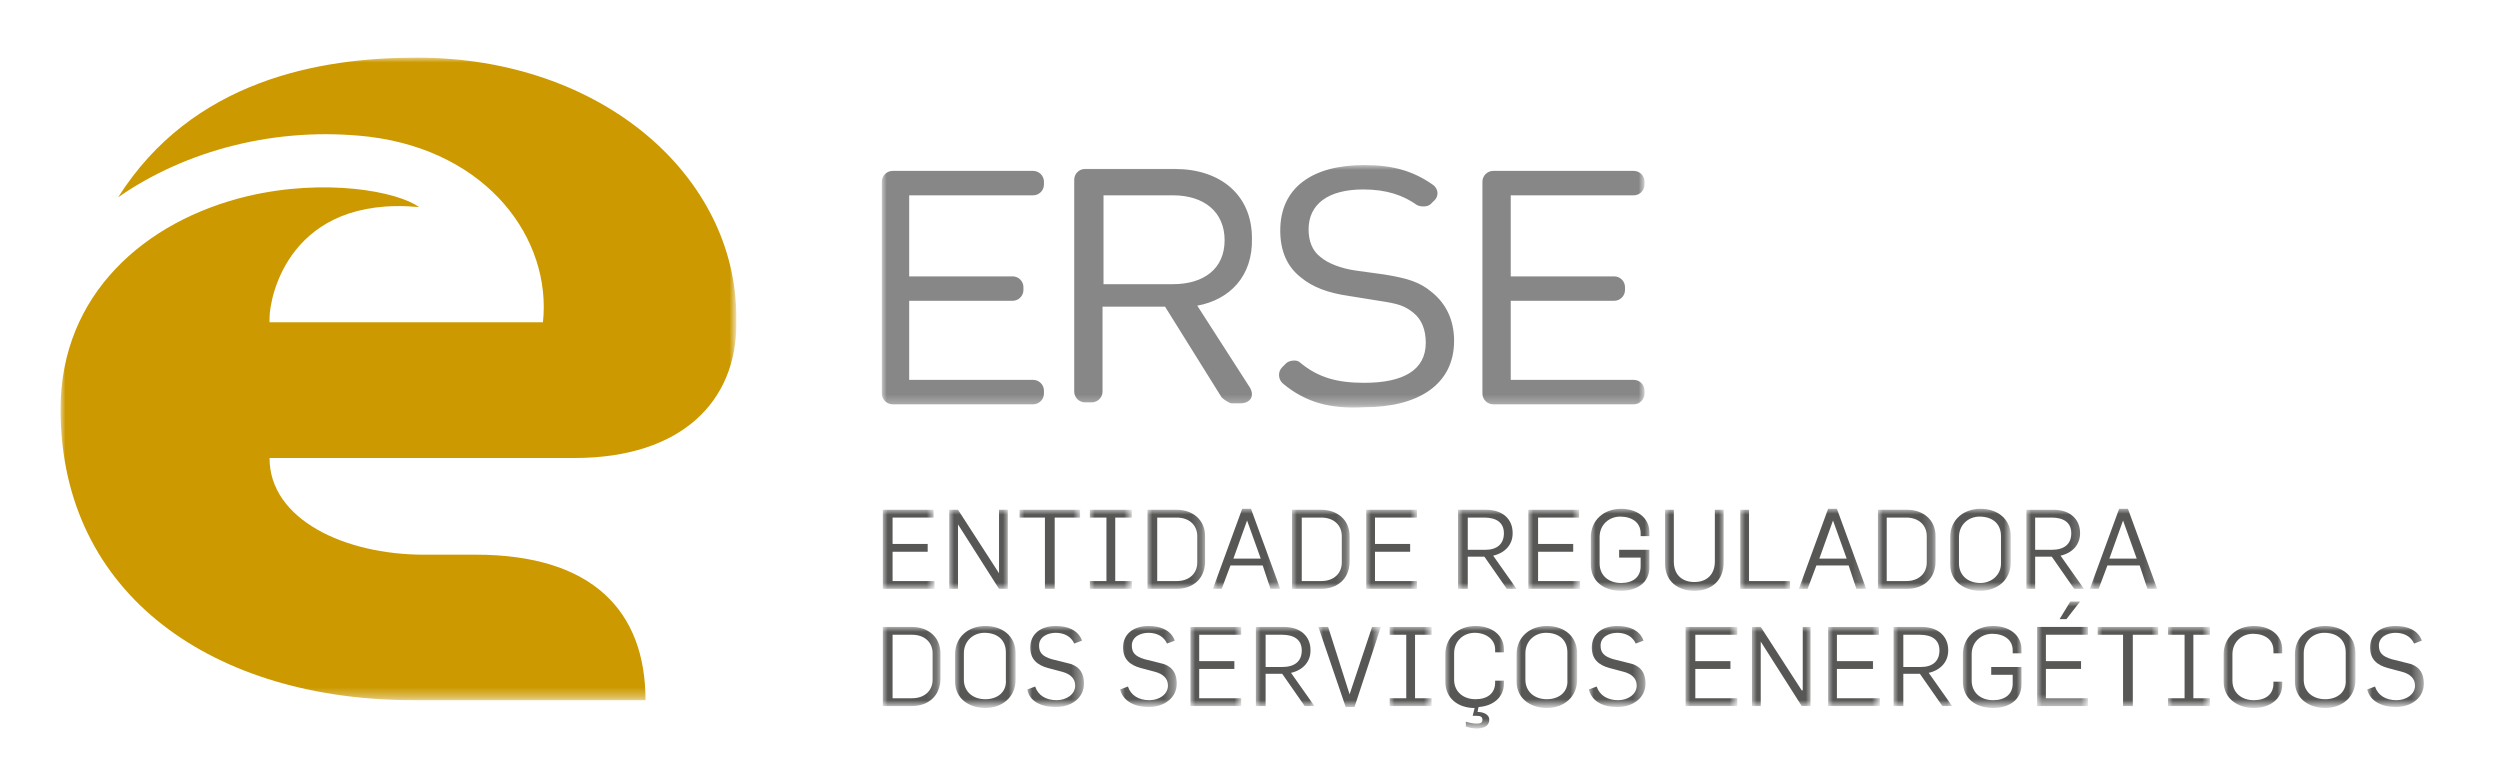 <?xml version="1.0" encoding="utf-8"?>
<!-- Generator: Adobe Illustrator 16.0.0, SVG Export Plug-In . SVG Version: 6.00 Build 0)  -->
<!DOCTYPE svg PUBLIC "-//W3C//DTD SVG 1.1//EN" "http://www.w3.org/Graphics/SVG/1.1/DTD/svg11.dtd">
<svg version="1.1" id="Layer_1" xmlns="http://www.w3.org/2000/svg" xmlns:xlink="http://www.w3.org/1999/xlink" x="0px" y="0px"
	 width="256px" height="79px" viewBox="14.5 101.5 256 79" enable-background="new 14.5 101.5 256 79" xml:space="preserve">
<g>
	<defs>
		<rect id="SVGID_1_" width="283.5" height="283.5"/>
	</defs>
	<clipPath id="SVGID_2_">
		<use xlink:href="#SVGID_1_"  overflow="visible"/>
	</clipPath>
	<g clip-path="url(#SVGID_2_)">
		<defs>
			<filter id="Adobe_OpacityMaskFilter" filterUnits="userSpaceOnUse" x="104.8" y="118.4" width="78.101" height="24.833">
				<feColorMatrix  type="matrix" values="1 0 0 0 0  0 1 0 0 0  0 0 1 0 0  0 0 0 1 0"/>
			</filter>
		</defs>
		<mask maskUnits="userSpaceOnUse" x="104.8" y="118.4" width="78.101" height="24.833" id="ngv79dqa8b">
			<path fill="#FFFFFF" filter="url(#Adobe_OpacityMaskFilter)" d="M283.5,0H0v283.5h283.5V0z"/>
		</mask>
		<g mask="url(#ngv79dqa8b)">
			<path fill="#878787" d="M166.3,120.1c0-0.6,0.5-1.1,1.101-1.1H181.8c0.601,0,1.101,0.5,1.101,1.1v0.3c0,0.6-0.5,1.1-1.101,1.1
				h-12.6v8.3h10.6c0.601,0,1.101,0.5,1.101,1.1v0.3c0,0.6-0.5,1.1-1.101,1.1h-10.6v8.1h12.6c0.601,0,1.101,0.5,1.101,1.1v0.3
				c0,0.6-0.5,1.101-1.101,1.101H167.4c-0.601,0-1.101-0.5-1.101-1.101V120.1L166.3,120.1z M145.9,140.8
				c-0.5-0.4-0.601-1.2-0.101-1.7l0.4-0.4c0.3-0.3,1.1-0.4,1.399-0.1c1.9,1.6,3.9,2.1,6.601,2.1c4,0,6.3-1.3,6.3-4.1
				c0-1.3-0.4-2.4-1.3-3.1c-0.9-0.7-1.5-0.9-3.5-1.2l-3.101-0.5c-2.1-0.3-3.699-0.9-4.899-1.9c-1.4-1.1-2.101-2.7-2.101-4.8
				c0-4.4,3.301-6.7,8.601-6.7c2.899,0,5,0.6,7,2c0.6,0.4,0.7,1.2,0.1,1.7l-0.3,0.3c-0.3,0.3-1,0.3-1.4,0.1
				c-1.399-1-3.1-1.6-5.5-1.6c-3.6,0-5.6,1.5-5.6,4.1c0,1.2,0.4,2.2,1.2,2.8c0.8,0.7,2.2,1.2,3.6,1.4l2.9,0.4
				c2.5,0.4,3.7,0.8,4.899,1.8c1.5,1.2,2.301,2.9,2.301,5c0,4.5-3.7,6.8-9.2,6.8C150.7,143.4,148.2,142.7,145.9,140.8L145.9,140.8z
				 M127.5,121.5v9.1h7.1c3.2,0,5.3-1.6,5.3-4.5s-2.1-4.6-5.3-4.6H127.5z M137.1,132.8l5.4,8.4c0.5,0.9,0,1.6-1,1.6h-0.9
				c-0.2,0-0.8-0.4-1-0.6l-5.8-9.3h-6.4v8.7c0,0.6-0.5,1.1-1.1,1.1h-0.7c-0.6,0-1.1-0.5-1.1-1.1v-21.7c0-0.6,0.5-1.1,1.1-1.1h9.2
				c4.6,0,7.9,2.6,7.9,7.1C142.8,129.8,140.4,132.2,137.1,132.8L137.1,132.8z M104.8,120.1c0-0.6,0.5-1.1,1.1-1.1h14.4
				c0.6,0,1.1,0.5,1.1,1.1v0.3c0,0.6-0.5,1.1-1.1,1.1h-12.7v8.3h10.6c0.6,0,1.1,0.5,1.1,1.1v0.3c0,0.6-0.5,1.1-1.1,1.1h-10.6v8.1
				h12.7c0.6,0,1.1,0.5,1.1,1.1v0.3c0,0.6-0.5,1.101-1.1,1.101h-14.4c-0.6,0-1.1-0.5-1.1-1.101V120.1L104.8,120.1z"/>
		</g>
		<defs>
			<filter id="Adobe_OpacityMaskFilter_1_" filterUnits="userSpaceOnUse" x="104.9" y="165.7" width="5.9" height="8.1">
				<feColorMatrix  type="matrix" values="1 0 0 0 0  0 1 0 0 0  0 0 1 0 0  0 0 0 1 0"/>
			</filter>
		</defs>
		<mask maskUnits="userSpaceOnUse" x="104.9" y="165.7" width="5.9" height="8.1" id="n8pbuxitfc">
			<path fill="#FFFFFF" filter="url(#Adobe_OpacityMaskFilter_1_)" d="M283.5,0H0v283.5h283.5V0z"/>
		</mask>
		<g mask="url(#n8pbuxitfc)">
			<path fill="#575756" d="M104.9,173.8h3c1.6,0,2.9-1,2.9-2.8v-2.6c0-1.7-1.3-2.7-2.9-2.7h-3V173.8z M105.9,173v-6.5h2
				c1.3,0,2.1,0.8,2.1,1.9v2.699c0,1.101-0.8,1.9-2.1,1.9H105.9z"/>
		</g>
		<defs>
			<filter id="Adobe_OpacityMaskFilter_2_" filterUnits="userSpaceOnUse" x="112.3" y="165.6" width="6.2" height="8.4">
				<feColorMatrix  type="matrix" values="1 0 0 0 0  0 1 0 0 0  0 0 1 0 0  0 0 0 1 0"/>
			</filter>
		</defs>
		<mask maskUnits="userSpaceOnUse" x="112.3" y="165.6" width="6.2" height="8.4" id="_x33_xltlx0mpd">
			<path fill="#FFFFFF" filter="url(#Adobe_OpacityMaskFilter_2_)" d="M283.5,0H0v283.5h283.5V0z"/>
		</mask>
		<g mask="url(#_x33_xltlx0mpd)">
			<path fill="#575756" d="M115.4,174c1.7,0,3.1-1.1,3.1-2.9V168.4c0-1.801-1.4-2.801-3.1-2.801c-1.7,0-3.1,1.101-3.1,2.9v2.8
				C112.3,173,113.7,174,115.4,174z M115.4,173.1c-1.3,0-2.2-0.8-2.2-2V168.4c0-1.301,1-2.101,2.1-2.101c1.3,0,2.2,0.7,2.2,2v2.8
				C117.6,172.4,116.6,173.1,115.4,173.1z"/>
		</g>
		<defs>
			<filter id="Adobe_OpacityMaskFilter_3_" filterUnits="userSpaceOnUse" x="119.7" y="165.6" width="5.8" height="8.301">
				<feColorMatrix  type="matrix" values="1 0 0 0 0  0 1 0 0 0  0 0 1 0 0  0 0 0 1 0"/>
			</filter>
		</defs>
		<mask maskUnits="userSpaceOnUse" x="119.7" y="165.6" width="5.8" height="8.301" id="g289rvyive">
			<path fill="#FFFFFF" filter="url(#Adobe_OpacityMaskFilter_3_)" d="M283.5,0H0v283.5h283.5V0z"/>
		</mask>
		<g mask="url(#g289rvyive)">
			<path fill="#575756" d="M122.6,173.9c1.7,0,2.9-1,2.9-2.4c0-1.3-0.7-1.9-1.7-2.1l-1.6-0.4c-1-0.3-1.3-0.7-1.3-1.4
				c0-0.899,0.9-1.3,1.7-1.3c0.9,0,1.6,0.4,1.9,1.101l0.8-0.301c-0.4-1.1-1.5-1.5-2.7-1.5c-1.5,0-2.6,0.801-2.6,2.2
				c0,1.2,0.7,1.8,1.8,2.101l1.5,0.399c0.7,0.2,1.3,0.601,1.3,1.4c0,0.899-0.9,1.5-1.9,1.5c-1.1,0-1.9-0.5-2.2-1.4l-0.8,0.3
				C119.9,173.3,121.1,173.9,122.6,173.9L122.6,173.9z"/>
		</g>
		<defs>
			<filter id="Adobe_OpacityMaskFilter_4_" filterUnits="userSpaceOnUse" x="129.2" y="165.6" width="5.8" height="8.301">
				<feColorMatrix  type="matrix" values="1 0 0 0 0  0 1 0 0 0  0 0 1 0 0  0 0 0 1 0"/>
			</filter>
		</defs>
		<mask maskUnits="userSpaceOnUse" x="129.2" y="165.6" width="5.8" height="8.301" id="o9pvakbaof">
			<path fill="#FFFFFF" filter="url(#Adobe_OpacityMaskFilter_4_)" d="M283.5,0H0v283.5h283.5V0z"/>
		</mask>
		<g mask="url(#o9pvakbaof)">
			<path fill="#575756" d="M132.1,173.9c1.7,0,2.9-1,2.9-2.4c0-1.3-0.7-1.9-1.7-2.1l-1.6-0.4c-1-0.3-1.3-0.7-1.3-1.4
				c0-0.899,0.9-1.3,1.7-1.3c0.9,0,1.6,0.4,1.9,1.101l0.8-0.301c-0.4-1.1-1.5-1.5-2.7-1.5c-1.5,0-2.6,0.801-2.6,2.2
				c0,1.2,0.7,1.8,1.8,2.101l1.5,0.399c0.7,0.2,1.3,0.601,1.3,1.4c0,0.899-0.9,1.5-1.9,1.5c-1.1,0-1.9-0.5-2.2-1.4l-0.8,0.3
				C129.5,173.3,130.7,173.9,132.1,173.9L132.1,173.9z"/>
		</g>
		<defs>
			<filter id="Adobe_OpacityMaskFilter_5_" filterUnits="userSpaceOnUse" x="136.4" y="165.7" width="5.2" height="8.1">
				<feColorMatrix  type="matrix" values="1 0 0 0 0  0 1 0 0 0  0 0 1 0 0  0 0 0 1 0"/>
			</filter>
		</defs>
		<mask maskUnits="userSpaceOnUse" x="136.4" y="165.7" width="5.2" height="8.1" id="jw24ckgnng">
			<path fill="#FFFFFF" filter="url(#Adobe_OpacityMaskFilter_5_)" d="M283.5,0H0v283.5h283.5V0z"/>
		</mask>
		<g mask="url(#jw24ckgnng)">
			<path fill="#575756" d="M136.4,173.8h5.2V173h-4.3v-3h3.6v-0.8h-3.6v-2.7h4.3v-0.8h-5.2V173.8z"/>
		</g>
		<defs>
			<filter id="Adobe_OpacityMaskFilter_6_" filterUnits="userSpaceOnUse" x="143.1" y="165.7" width="6" height="8.1">
				<feColorMatrix  type="matrix" values="1 0 0 0 0  0 1 0 0 0  0 0 1 0 0  0 0 0 1 0"/>
			</filter>
		</defs>
		<mask maskUnits="userSpaceOnUse" x="143.1" y="165.7" width="6" height="8.1" id="fhwlyw1rdh">
			<path fill="#FFFFFF" filter="url(#Adobe_OpacityMaskFilter_6_)" d="M283.5,0H0v283.5h283.5V0z"/>
		</mask>
		<g mask="url(#fhwlyw1rdh)">
			<path fill="#575756" d="M143.2,173.8h0.899v-3.3h1.7l2.3,3.3h1L146.7,170.4c1.3-0.301,2-1.2,2-2.301c0-1.5-1.101-2.399-2.7-2.399
				h-2.9v8.1H143.2L143.2,173.8z M144.1,169.8v-3.3h1.7c1.2,0,2,0.5,2,1.6c0,1.101-0.7,1.7-2,1.7H144.1z"/>
		</g>
		<defs>
			<filter id="Adobe_OpacityMaskFilter_7_" filterUnits="userSpaceOnUse" x="149.5" y="165.7" width="6.4" height="8.2">
				<feColorMatrix  type="matrix" values="1 0 0 0 0  0 1 0 0 0  0 0 1 0 0  0 0 0 1 0"/>
			</filter>
		</defs>
		<mask maskUnits="userSpaceOnUse" x="149.5" y="165.7" width="6.4" height="8.2" id="bf7htb3zui">
			<path fill="#FFFFFF" filter="url(#Adobe_OpacityMaskFilter_7_)" d="M283.5,0H0v283.5h283.5V0z"/>
		</mask>
		<g mask="url(#bf7htb3zui)">
			<path fill="#575756" d="M152.3,173.9h0.9l2.7-8.2H155l-2.3,6.899l-2.2-6.899h-1L152.3,173.9z"/>
		</g>
		<defs>
			<filter id="Adobe_OpacityMaskFilter_8_" filterUnits="userSpaceOnUse" x="156.8" y="165.7" width="4.3" height="8.1">
				<feColorMatrix  type="matrix" values="1 0 0 0 0  0 1 0 0 0  0 0 1 0 0  0 0 0 1 0"/>
			</filter>
		</defs>
		<mask maskUnits="userSpaceOnUse" x="156.8" y="165.7" width="4.3" height="8.1" id="_x30_6ibk9js8j">
			<path fill="#FFFFFF" filter="url(#Adobe_OpacityMaskFilter_8_)" d="M283.5,0H0v283.5h283.5V0z"/>
		</mask>
		<g mask="url(#_x30_6ibk9js8j)">
			<path fill="#575756" d="M156.8,166.5h1.7v6.5h-1.7v0.8h4.3V173H159.4v-6.5h1.699v-0.8h-4.3V166.5z"/>
		</g>
		<defs>
			<filter id="Adobe_OpacityMaskFilter_9_" filterUnits="userSpaceOnUse" x="162.5" y="165.6" width="6" height="10.5">
				<feColorMatrix  type="matrix" values="1 0 0 0 0  0 1 0 0 0  0 0 1 0 0  0 0 0 1 0"/>
			</filter>
		</defs>
		<mask maskUnits="userSpaceOnUse" x="162.5" y="165.6" width="6" height="10.5" id="yjr0ye4tnk">
			<path fill="#FFFFFF" filter="url(#Adobe_OpacityMaskFilter_9_)" d="M283.5,0H0v283.5h283.5V0z"/>
		</mask>
		<g mask="url(#yjr0ye4tnk)">
			<path fill="#575756" d="M165.7,176.1c0.8,0,1.3-0.3,1.3-0.899c0-0.601-0.7-0.8-1.2-0.8l0.101-0.5c1.5-0.101,2.6-1,2.6-2.4v-0.3
				h-0.9v0.2c0,1.1-0.8,1.699-2,1.699c-1.3,0-2.199-0.8-2.199-2V168.4c0-1.301,1-2.101,2.1-2.101c1.2,0,2.1,0.7,2.1,1.7v0.3h0.9V168
				c0-1.5-1.3-2.4-2.9-2.4c-1.8,0-3.1,1.2-3.1,2.9v2.8c0,1.7,1.3,2.7,3,2.7l-0.2,0.8h0.4c0.399,0,0.6,0.101,0.6,0.4
				s-0.2,0.399-0.6,0.399c-0.3,0-0.8-0.1-1.101-0.199v0.5C164.9,176,165.3,176.1,165.7,176.1L165.7,176.1z"/>
		</g>
		<defs>
			<filter id="Adobe_OpacityMaskFilter_10_" filterUnits="userSpaceOnUse" x="169.8" y="165.6" width="6.2" height="8.4">
				<feColorMatrix  type="matrix" values="1 0 0 0 0  0 1 0 0 0  0 0 1 0 0  0 0 0 1 0"/>
			</filter>
		</defs>
		<mask maskUnits="userSpaceOnUse" x="169.8" y="165.6" width="6.2" height="8.4" id="mj156a27bl">
			<path fill="#FFFFFF" filter="url(#Adobe_OpacityMaskFilter_10_)" d="M283.5,0H0v283.5h283.5V0z"/>
		</mask>
		<g mask="url(#mj156a27bl)">
			<path fill="#575756" d="M172.9,174c1.699,0,3.1-1.1,3.1-2.9V168.4c0-1.801-1.4-2.801-3.1-2.801c-1.7,0-3.101,1.101-3.101,2.9v2.8
				C169.8,173,171.2,174,172.9,174z M172.9,173.1c-1.301,0-2.2-0.8-2.2-2V168.4c0-1.301,1-2.101,2.1-2.101c1.3,0,2.2,0.7,2.2,2v2.8
				C175.1,172.4,174.1,173.1,172.9,173.1z"/>
		</g>
		<defs>
			<filter id="Adobe_OpacityMaskFilter_11_" filterUnits="userSpaceOnUse" x="177.2" y="165.6" width="5.8" height="8.301">
				<feColorMatrix  type="matrix" values="1 0 0 0 0  0 1 0 0 0  0 0 1 0 0  0 0 0 1 0"/>
			</filter>
		</defs>
		<mask maskUnits="userSpaceOnUse" x="177.2" y="165.6" width="5.8" height="8.301" id="_x34_8kmvo5wem">
			<path fill="#FFFFFF" filter="url(#Adobe_OpacityMaskFilter_11_)" d="M283.5,0H0v283.5h283.5V0z"/>
		</mask>
		<g mask="url(#_x34_8kmvo5wem)">
			<path fill="#575756" d="M180.1,173.9c1.7,0,2.9-1,2.9-2.4c0-1.3-0.7-1.9-1.7-2.1l-1.6-0.4c-1-0.3-1.3-0.7-1.3-1.4
				c0-0.899,0.899-1.3,1.699-1.3c0.9,0,1.601,0.4,1.9,1.101l0.8-0.301c-0.399-1.1-1.5-1.5-2.7-1.5c-1.5,0-2.6,0.801-2.6,2.2
				c0,1.2,0.7,1.8,1.8,2.101l1.5,0.399c0.7,0.2,1.3,0.601,1.3,1.4c0,0.899-0.899,1.5-1.899,1.5c-1.101,0-1.9-0.5-2.2-1.4l-0.8,0.3
				C177.5,173.3,178.6,173.9,180.1,173.9L180.1,173.9z"/>
		</g>
		<defs>
			<filter id="Adobe_OpacityMaskFilter_12_" filterUnits="userSpaceOnUse" x="187.1" y="165.7" width="5.301" height="8.1">
				<feColorMatrix  type="matrix" values="1 0 0 0 0  0 1 0 0 0  0 0 1 0 0  0 0 0 1 0"/>
			</filter>
		</defs>
		<mask maskUnits="userSpaceOnUse" x="187.1" y="165.7" width="5.301" height="8.1" id="fmnjdoedin">
			<path fill="#FFFFFF" filter="url(#Adobe_OpacityMaskFilter_12_)" d="M283.5,0H0v283.5h283.5V0z"/>
		</mask>
		<g mask="url(#fmnjdoedin)">
			<path fill="#575756" d="M187.1,173.8h5.301V173H188.1v-3h3.601v-0.8H188.1v-2.7h4.301v-0.8H187.1V173.8z"/>
		</g>
		<defs>
			<filter id="Adobe_OpacityMaskFilter_13_" filterUnits="userSpaceOnUse" x="193.9" y="165.7" width="6" height="8.1">
				<feColorMatrix  type="matrix" values="1 0 0 0 0  0 1 0 0 0  0 0 1 0 0  0 0 0 1 0"/>
			</filter>
		</defs>
		<mask maskUnits="userSpaceOnUse" x="193.9" y="165.7" width="6" height="8.1" id="vyk3aua0no">
			<path fill="#FFFFFF" filter="url(#Adobe_OpacityMaskFilter_13_)" d="M283.5,0H0v283.5h283.5V0z"/>
		</mask>
		<g mask="url(#vyk3aua0no)">
			<path fill="#575756" d="M193.9,173.8h0.899v-6.6l4.2,6.6h0.9v-8.1H199.1v6.5H199l-4.2-6.5H193.9V173.8L193.9,173.8z"/>
		</g>
		<defs>
			<filter id="Adobe_OpacityMaskFilter_14_" filterUnits="userSpaceOnUse" x="201.7" y="165.7" width="5.3" height="8.1">
				<feColorMatrix  type="matrix" values="1 0 0 0 0  0 1 0 0 0  0 0 1 0 0  0 0 0 1 0"/>
			</filter>
		</defs>
		<mask maskUnits="userSpaceOnUse" x="201.7" y="165.7" width="5.3" height="8.1" id="gzvueepyyp">
			<path fill="#FFFFFF" filter="url(#Adobe_OpacityMaskFilter_14_)" d="M283.5,0H0v283.5h283.5V0z"/>
		</mask>
		<g mask="url(#gzvueepyyp)">
			<path fill="#575756" d="M201.7,173.8h5.3V173h-4.4v-3h3.7v-0.8h-3.7v-2.7h4.301v-0.8h-5.2V173.8L201.7,173.8z"/>
		</g>
		<defs>
			<filter id="Adobe_OpacityMaskFilter_15_" filterUnits="userSpaceOnUse" x="208.4" y="165.7" width="6" height="8.1">
				<feColorMatrix  type="matrix" values="1 0 0 0 0  0 1 0 0 0  0 0 1 0 0  0 0 0 1 0"/>
			</filter>
		</defs>
		<mask maskUnits="userSpaceOnUse" x="208.4" y="165.7" width="6" height="8.1" id="z8oyreddcq">
			<path fill="#FFFFFF" filter="url(#Adobe_OpacityMaskFilter_15_)" d="M283.5,0H0v283.5h283.5V0z"/>
		</mask>
		<g mask="url(#z8oyreddcq)">
			<path fill="#575756" d="M208.5,173.8h0.9v-3.3h1.699l2.301,3.3h1L212,170.4c1.3-0.301,2-1.2,2-2.301c0-1.5-1.1-2.399-2.7-2.399
				H208.4v8.1H208.5L208.5,173.8z M209.4,169.8v-3.3h1.699c1.2,0,2,0.5,2,1.6c0,1.101-0.699,1.7-1.899,1.7H209.4z"/>
		</g>
		<defs>
			<filter id="Adobe_OpacityMaskFilter_16_" filterUnits="userSpaceOnUse" x="215.5" y="165.6" width="6" height="8.4">
				<feColorMatrix  type="matrix" values="1 0 0 0 0  0 1 0 0 0  0 0 1 0 0  0 0 0 1 0"/>
			</filter>
		</defs>
		<mask maskUnits="userSpaceOnUse" x="215.5" y="165.6" width="6" height="8.4" id="ru8gngcvar">
			<path fill="#FFFFFF" filter="url(#Adobe_OpacityMaskFilter_16_)" d="M283.5,0H0v283.5h283.5V0z"/>
		</mask>
		<g mask="url(#ru8gngcvar)">
			<path fill="#575756" d="M218.6,174c1.7,0,2.9-0.9,2.9-2.4v-1.8h-3.1v0.8h2.199v0.9c0,1.1-0.8,1.7-2,1.7c-1.3,0-2.199-0.8-2.199-2
				v-2.7c0-1.3,1-2.1,2.1-2.1c1.2,0,2.1,0.6,2.1,1.699v0.301h0.9V168c0-1.5-1.3-2.4-2.9-2.4c-1.8,0-3.1,1.2-3.1,2.9v2.8
				C215.5,173,216.8,174,218.6,174z"/>
		</g>
		<defs>
			<filter id="Adobe_OpacityMaskFilter_17_" filterUnits="userSpaceOnUse" x="223.1" y="163.1" width="5.2" height="10.7">
				<feColorMatrix  type="matrix" values="1 0 0 0 0  0 1 0 0 0  0 0 1 0 0  0 0 0 1 0"/>
			</filter>
		</defs>
		<mask maskUnits="userSpaceOnUse" x="223.1" y="163.1" width="5.2" height="10.7" id="xx5tyv0wcs">
			<path fill="#FFFFFF" filter="url(#Adobe_OpacityMaskFilter_17_)" d="M283.5,0H0v283.5h283.5V0z"/>
		</mask>
		<g mask="url(#xx5tyv0wcs)">
			<path fill="#575756" d="M223.1,173.8h5.2V173H224v-3h3.6v-0.8H224v-2.7h4.3v-0.8h-5.2V173.8z M225.4,164.9h0.699l1.4-1.801h-1
				L225.4,164.9L225.4,164.9z"/>
		</g>
		<defs>
			<filter id="Adobe_OpacityMaskFilter_18_" filterUnits="userSpaceOnUse" x="229.3" y="165.7" width="6.2" height="8.1">
				<feColorMatrix  type="matrix" values="1 0 0 0 0  0 1 0 0 0  0 0 1 0 0  0 0 0 1 0"/>
			</filter>
		</defs>
		<mask maskUnits="userSpaceOnUse" x="229.3" y="165.7" width="6.2" height="8.1" id="gy3fniss6t">
			<path fill="#FFFFFF" filter="url(#Adobe_OpacityMaskFilter_18_)" d="M283.5,0H0v283.5h283.5V0z"/>
		</mask>
		<g mask="url(#gy3fniss6t)">
			<path fill="#575756" d="M231.9,173.8h1v-7.3h2.6v-0.8h-6.2v0.8h2.601V173.8L231.9,173.8z"/>
		</g>
		<defs>
			<filter id="Adobe_OpacityMaskFilter_19_" filterUnits="userSpaceOnUse" x="236.5" y="165.7" width="4.3" height="8.1">
				<feColorMatrix  type="matrix" values="1 0 0 0 0  0 1 0 0 0  0 0 1 0 0  0 0 0 1 0"/>
			</filter>
		</defs>
		<mask maskUnits="userSpaceOnUse" x="236.5" y="165.7" width="4.3" height="8.1" id="at0p70okbu">
			<path fill="#FFFFFF" filter="url(#Adobe_OpacityMaskFilter_19_)" d="M283.5,0H0v283.5h283.5V0z"/>
		</mask>
		<g mask="url(#at0p70okbu)">
			<path fill="#575756" d="M236.5,166.5h1.7v6.5h-1.7v0.8h4.3V173h-1.7v-6.5h1.7v-0.8h-4.3V166.5z"/>
		</g>
		<defs>
			<filter id="Adobe_OpacityMaskFilter_20_" filterUnits="userSpaceOnUse" x="242.2" y="165.6" width="6" height="8.4">
				<feColorMatrix  type="matrix" values="1 0 0 0 0  0 1 0 0 0  0 0 1 0 0  0 0 0 1 0"/>
			</filter>
		</defs>
		<mask maskUnits="userSpaceOnUse" x="242.2" y="165.6" width="6" height="8.4" id="byky9pwjfv">
			<path fill="#FFFFFF" filter="url(#Adobe_OpacityMaskFilter_20_)" d="M283.5,0H0v283.5h283.5V0z"/>
		</mask>
		<g mask="url(#byky9pwjfv)">
			<path fill="#575756" d="M245.3,174c1.601,0,2.9-0.9,2.9-2.4v-0.3h-0.9v0.2c0,1.1-0.8,1.7-2,1.7c-1.3,0-2.2-0.8-2.2-2v-2.7
				c0-1.3,1-2.1,2.101-2.1c1.2,0,2.1,0.6,2.1,1.699v0.301h0.9V168c0-1.5-1.3-2.4-2.9-2.4c-1.8,0-3.1,1.2-3.1,2.9v2.8
				C242.2,173,243.6,174,245.3,174L245.3,174z"/>
		</g>
		<defs>
			<filter id="Adobe_OpacityMaskFilter_21_" filterUnits="userSpaceOnUse" x="249.5" y="165.6" width="6.2" height="8.4">
				<feColorMatrix  type="matrix" values="1 0 0 0 0  0 1 0 0 0  0 0 1 0 0  0 0 0 1 0"/>
			</filter>
		</defs>
		<mask maskUnits="userSpaceOnUse" x="249.5" y="165.6" width="6.2" height="8.4" id="_x34_8cqi7o1kw">
			<path fill="#FFFFFF" filter="url(#Adobe_OpacityMaskFilter_21_)" d="M283.5,0H0v283.5h283.5V0z"/>
		</mask>
		<g mask="url(#_x34_8cqi7o1kw)">
			<path fill="#575756" d="M252.6,174c1.7,0,3.101-1.1,3.101-2.9V168.4c0-1.801-1.4-2.801-3.101-2.801c-1.699,0-3.1,1.101-3.1,2.9
				v2.8C249.5,173,250.9,174,252.6,174z M252.6,173.1c-1.3,0-2.199-0.8-2.199-2V168.4c0-1.301,1-2.101,2.1-2.101
				c1.3,0,2.2,0.7,2.2,2v2.8C254.8,172.4,253.8,173.1,252.6,173.1z"/>
		</g>
		<defs>
			<filter id="Adobe_OpacityMaskFilter_22_" filterUnits="userSpaceOnUse" x="256.9" y="165.6" width="5.8" height="8.301">
				<feColorMatrix  type="matrix" values="1 0 0 0 0  0 1 0 0 0  0 0 1 0 0  0 0 0 1 0"/>
			</filter>
		</defs>
		<mask maskUnits="userSpaceOnUse" x="256.9" y="165.6" width="5.8" height="8.301" id="ogszvmv7fx">
			<path fill="#FFFFFF" filter="url(#Adobe_OpacityMaskFilter_22_)" d="M283.5,0H0v283.5h283.5V0z"/>
		</mask>
		<g mask="url(#ogszvmv7fx)">
			<path fill="#575756" d="M259.8,173.9c1.7,0,2.9-1,2.9-2.4c0-1.3-0.7-1.9-1.7-2.1l-1.6-0.4c-1-0.3-1.301-0.7-1.301-1.4
				c0-0.899,0.9-1.3,1.7-1.3c0.9,0,1.601,0.4,1.9,1.101l0.8-0.301c-0.4-1.1-1.5-1.5-2.7-1.5c-1.5,0-2.601,0.801-2.601,2.2
				c0,1.2,0.701,1.8,1.801,2.101l1.5,0.399c0.699,0.2,1.3,0.601,1.3,1.4c0,0.899-0.899,1.5-1.899,1.5c-1.101,0-1.9-0.5-2.201-1.4
				l-0.799,0.3C257.199,173.3,258.4,173.9,259.8,173.9L259.8,173.9z"/>
		</g>
		<defs>
			<filter id="Adobe_OpacityMaskFilter_23_" filterUnits="userSpaceOnUse" x="104.9" y="153.7" width="5.3" height="8.1">
				<feColorMatrix  type="matrix" values="1 0 0 0 0  0 1 0 0 0  0 0 1 0 0  0 0 0 1 0"/>
			</filter>
		</defs>
		<mask maskUnits="userSpaceOnUse" x="104.9" y="153.7" width="5.3" height="8.1" id="zzpm8kao0y">
			<path fill="#FFFFFF" filter="url(#Adobe_OpacityMaskFilter_23_)" d="M283.5,0H0v283.5h283.5V0z"/>
		</mask>
		<g mask="url(#zzpm8kao0y)">
			<path fill="#575756" d="M104.9,161.8h5.3V161h-4.3v-3h3.6v-0.8h-3.6v-2.7h4.2v-0.8h-5.2V161.8z"/>
		</g>
		<defs>
			<filter id="Adobe_OpacityMaskFilter_24_" filterUnits="userSpaceOnUse" x="111.7" y="153.7" width="6" height="8.1">
				<feColorMatrix  type="matrix" values="1 0 0 0 0  0 1 0 0 0  0 0 1 0 0  0 0 0 1 0"/>
			</filter>
		</defs>
		<mask maskUnits="userSpaceOnUse" x="111.7" y="153.7" width="6" height="8.1" id="cm8zzz27cz">
			<path fill="#FFFFFF" filter="url(#Adobe_OpacityMaskFilter_24_)" d="M283.5,0H0v283.5h283.5V0z"/>
		</mask>
		<g mask="url(#cm8zzz27cz)">
			<path fill="#575756" d="M111.7,161.8h0.9v-6.6l4.2,6.6h0.9v-8.1h-0.9v6.5l-4.2-6.5h-0.9V161.8z"/>
		</g>
		<defs>
			<filter id="Adobe_OpacityMaskFilter_25_" filterUnits="userSpaceOnUse" x="118.9" y="153.7" width="6.2" height="8.1">
				<feColorMatrix  type="matrix" values="1 0 0 0 0  0 1 0 0 0  0 0 1 0 0  0 0 0 1 0"/>
			</filter>
		</defs>
		<mask maskUnits="userSpaceOnUse" x="118.9" y="153.7" width="6.2" height="8.1" id="_x32_uj07geadA">
			<path fill="#FFFFFF" filter="url(#Adobe_OpacityMaskFilter_25_)" d="M283.5,0H0v283.5h283.5V0z"/>
		</mask>
		<g mask="url(#_x32_uj07geadA)">
			<path fill="#575756" d="M121.5,161.8h1v-7.3h2.6v-0.8h-6.2v0.8h2.6V161.8z"/>
		</g>
		<defs>
			<filter id="Adobe_OpacityMaskFilter_26_" filterUnits="userSpaceOnUse" x="126.1" y="153.7" width="4.3" height="8.1">
				<feColorMatrix  type="matrix" values="1 0 0 0 0  0 1 0 0 0  0 0 1 0 0  0 0 0 1 0"/>
			</filter>
		</defs>
		<mask maskUnits="userSpaceOnUse" x="126.1" y="153.7" width="4.3" height="8.1" id="b2dzql9jbB">
			<path fill="#FFFFFF" filter="url(#Adobe_OpacityMaskFilter_26_)" d="M283.5,0H0v283.5h283.5V0z"/>
		</mask>
		<g mask="url(#b2dzql9jbB)">
			<path fill="#575756" d="M126.1,154.5h1.7v6.5h-1.7v0.8h4.3V161h-1.7v-6.5h1.7v-0.8h-4.3V154.5z"/>
		</g>
		<defs>
			<filter id="Adobe_OpacityMaskFilter_27_" filterUnits="userSpaceOnUse" x="132" y="153.7" width="5.9" height="8.1">
				<feColorMatrix  type="matrix" values="1 0 0 0 0  0 1 0 0 0  0 0 1 0 0  0 0 0 1 0"/>
			</filter>
		</defs>
		<mask maskUnits="userSpaceOnUse" x="132" y="153.7" width="5.9" height="8.1" id="_x34_lcdzezahC">
			<path fill="#FFFFFF" filter="url(#Adobe_OpacityMaskFilter_27_)" d="M283.5,0H0v283.5h283.5V0z"/>
		</mask>
		<g mask="url(#_x34_lcdzezahC)">
			<path fill="#575756" d="M132,161.8h3c1.6,0,2.9-1,2.9-2.8v-2.6c0-1.7-1.3-2.7-2.9-2.7h-3V161.8z M133,161v-6.5h2
				c1.3,0,2.1,0.8,2.1,1.9v2.699c0,1.101-0.8,1.9-2.1,1.9H133z"/>
		</g>
		<defs>
			<filter id="Adobe_OpacityMaskFilter_28_" filterUnits="userSpaceOnUse" x="138.7" y="153.6" width="6.899" height="8.2">
				<feColorMatrix  type="matrix" values="1 0 0 0 0  0 1 0 0 0  0 0 1 0 0  0 0 0 1 0"/>
			</filter>
		</defs>
		<mask maskUnits="userSpaceOnUse" x="138.7" y="153.6" width="6.899" height="8.2" id="amtwto0o7D">
			<path fill="#FFFFFF" filter="url(#Adobe_OpacityMaskFilter_28_)" d="M283.5,0H0v283.5h283.5V0z"/>
		</mask>
		<g mask="url(#amtwto0o7D)">
			<path fill="#575756" d="M138.7,161.8h0.9l0.9-2.399h3.3l0.8,2.399h1l-3-8.2H141.7L138.7,161.8z M140.8,158.7l1.4-3.9l1.399,3.9
				H140.8L140.8,158.7z"/>
		</g>
		<defs>
			<filter id="Adobe_OpacityMaskFilter_29_" filterUnits="userSpaceOnUse" x="146.8" y="153.7" width="5.9" height="8.1">
				<feColorMatrix  type="matrix" values="1 0 0 0 0  0 1 0 0 0  0 0 1 0 0  0 0 0 1 0"/>
			</filter>
		</defs>
		<mask maskUnits="userSpaceOnUse" x="146.8" y="153.7" width="5.9" height="8.1" id="rb11uqjrbE">
			<path fill="#FFFFFF" filter="url(#Adobe_OpacityMaskFilter_29_)" d="M283.5,0H0v283.5h283.5V0z"/>
		</mask>
		<g mask="url(#rb11uqjrbE)">
			<path fill="#575756" d="M146.8,161.8h3c1.601,0,2.9-1,2.9-2.8v-2.6c0-1.7-1.3-2.7-2.9-2.7h-3V161.8z M147.8,161v-6.5h2
				c1.3,0,2.101,0.8,2.101,1.9v2.699c0,1.101-0.801,1.9-2.101,1.9H147.8z"/>
		</g>
		<defs>
			<filter id="Adobe_OpacityMaskFilter_30_" filterUnits="userSpaceOnUse" x="154.4" y="153.7" width="5.199" height="8.1">
				<feColorMatrix  type="matrix" values="1 0 0 0 0  0 1 0 0 0  0 0 1 0 0  0 0 0 1 0"/>
			</filter>
		</defs>
		<mask maskUnits="userSpaceOnUse" x="154.4" y="153.7" width="5.199" height="8.1" id="_x32_1zv9nk0vF">
			<path fill="#FFFFFF" filter="url(#Adobe_OpacityMaskFilter_30_)" d="M283.5,0H0v283.5h283.5V0z"/>
		</mask>
		<g mask="url(#_x32_1zv9nk0vF)">
			<path fill="#575756" d="M154.4,161.8h5.199V161h-4.3v-3h3.601v-0.8H155.3v-2.7h4.3v-0.8H154.4V161.8z"/>
		</g>
		<defs>
			<filter id="Adobe_OpacityMaskFilter_31_" filterUnits="userSpaceOnUse" x="163.8" y="153.7" width="6" height="8.1">
				<feColorMatrix  type="matrix" values="1 0 0 0 0  0 1 0 0 0  0 0 1 0 0  0 0 0 1 0"/>
			</filter>
		</defs>
		<mask maskUnits="userSpaceOnUse" x="163.8" y="153.7" width="6" height="8.1" id="_x31_mbh79opbG">
			<path fill="#FFFFFF" filter="url(#Adobe_OpacityMaskFilter_31_)" d="M283.5,0H0v283.5h283.5V0z"/>
		</mask>
		<g mask="url(#_x31_mbh79opbG)">
			<path fill="#575756" d="M163.9,161.8h0.899v-3.3h1.7l2.3,3.3h1L167.4,158.4c1.3-0.301,2-1.2,2-2.301c0-1.5-1.101-2.399-2.7-2.399
				h-2.9v8.1H163.9L163.9,161.8z M164.8,157.8v-3.3h1.7c1.2,0,2,0.5,2,1.6c0,1.101-0.7,1.7-1.9,1.7H164.8z"/>
		</g>
		<defs>
			<filter id="Adobe_OpacityMaskFilter_32_" filterUnits="userSpaceOnUse" x="171" y="153.7" width="5.3" height="8.1">
				<feColorMatrix  type="matrix" values="1 0 0 0 0  0 1 0 0 0  0 0 1 0 0  0 0 0 1 0"/>
			</filter>
		</defs>
		<mask maskUnits="userSpaceOnUse" x="171" y="153.7" width="5.3" height="8.1" id="l4hmy0a7jH">
			<path fill="#FFFFFF" filter="url(#Adobe_OpacityMaskFilter_32_)" d="M283.5,0H0v283.5h283.5V0z"/>
		</mask>
		<g mask="url(#l4hmy0a7jH)">
			<path fill="#575756" d="M171,161.8h5.3V161H172v-3h3.6v-0.8H172v-2.7h4.2v-0.8H171V161.8z"/>
		</g>
		<defs>
			<filter id="Adobe_OpacityMaskFilter_33_" filterUnits="userSpaceOnUse" x="177.4" y="153.6" width="6" height="8.4">
				<feColorMatrix  type="matrix" values="1 0 0 0 0  0 1 0 0 0  0 0 1 0 0  0 0 0 1 0"/>
			</filter>
		</defs>
		<mask maskUnits="userSpaceOnUse" x="177.4" y="153.6" width="6" height="8.4" id="kaf3a9w23I">
			<path fill="#FFFFFF" filter="url(#Adobe_OpacityMaskFilter_33_)" d="M283.5,0H0v283.5h283.5V0z"/>
		</mask>
		<g mask="url(#kaf3a9w23I)">
			<path fill="#575756" d="M180.5,162c1.7,0,2.9-0.9,2.9-2.4v-1.8H180.3v0.8h2.2v0.9c0,1.1-0.8,1.7-2,1.7c-1.3,0-2.2-0.8-2.2-2v-2.7
				c0-1.3,1-2.1,2.101-2.1c1.199,0,2.1,0.6,2.1,1.699v0.301h0.9V156c0-1.5-1.301-2.4-2.9-2.4c-1.8,0-3.1,1.2-3.1,2.9v2.8
				C177.4,161,178.7,162,180.5,162z"/>
		</g>
		<defs>
			<filter id="Adobe_OpacityMaskFilter_34_" filterUnits="userSpaceOnUse" x="185" y="153.7" width="6" height="8.3">
				<feColorMatrix  type="matrix" values="1 0 0 0 0  0 1 0 0 0  0 0 1 0 0  0 0 0 1 0"/>
			</filter>
		</defs>
		<mask maskUnits="userSpaceOnUse" x="185" y="153.7" width="6" height="8.3" id="_x35_xiqjkh6uJ">
			<path fill="#FFFFFF" filter="url(#Adobe_OpacityMaskFilter_34_)" d="M283.5,0H0v283.5h283.5V0z"/>
		</mask>
		<g mask="url(#_x35_xiqjkh6uJ)">
			<path fill="#575756" d="M188,162c1.8,0,3-1.1,3-2.9V153.7h-0.9v5.3c0,1.3-0.8,2.1-2.1,2.1c-1.2,0-2.1-0.699-2.1-2.1v-5.3H185v5.5
				C185,161.1,186.4,162,188,162z"/>
		</g>
		<defs>
			<filter id="Adobe_OpacityMaskFilter_35_" filterUnits="userSpaceOnUse" x="192.7" y="153.7" width="5.1" height="8.1">
				<feColorMatrix  type="matrix" values="1 0 0 0 0  0 1 0 0 0  0 0 1 0 0  0 0 0 1 0"/>
			</filter>
		</defs>
		<mask maskUnits="userSpaceOnUse" x="192.7" y="153.7" width="5.1" height="8.1" id="_x31_sv0yb7kwK">
			<path fill="#FFFFFF" filter="url(#Adobe_OpacityMaskFilter_35_)" d="M283.5,0H0v283.5h283.5V0z"/>
		</mask>
		<g mask="url(#_x31_sv0yb7kwK)">
			<path fill="#575756" d="M192.7,161.8h5.1V161h-4.2v-7.3H192.7V161.8L192.7,161.8z"/>
		</g>
		<defs>
			<filter id="Adobe_OpacityMaskFilter_36_" filterUnits="userSpaceOnUse" x="198.7" y="153.6" width="6.899" height="8.2">
				<feColorMatrix  type="matrix" values="1 0 0 0 0  0 1 0 0 0  0 0 1 0 0  0 0 0 1 0"/>
			</filter>
		</defs>
		<mask maskUnits="userSpaceOnUse" x="198.7" y="153.6" width="6.899" height="8.2" id="_x32_w2trv0w9L">
			<path fill="#FFFFFF" filter="url(#Adobe_OpacityMaskFilter_36_)" d="M283.5,0H0v283.5h283.5V0z"/>
		</mask>
		<g mask="url(#_x32_w2trv0w9L)">
			<path fill="#575756" d="M198.7,161.8h0.899l0.9-2.399h3.3l0.8,2.399h1l-3-8.2H201.7L198.7,161.8z M200.8,158.7l1.4-3.9l1.399,3.9
				H200.8L200.8,158.7z"/>
		</g>
		<defs>
			<filter id="Adobe_OpacityMaskFilter_37_" filterUnits="userSpaceOnUse" x="206.8" y="153.7" width="5.9" height="8.1">
				<feColorMatrix  type="matrix" values="1 0 0 0 0  0 1 0 0 0  0 0 1 0 0  0 0 0 1 0"/>
			</filter>
		</defs>
		<mask maskUnits="userSpaceOnUse" x="206.8" y="153.7" width="5.9" height="8.1" id="jefqn0ludM">
			<path fill="#FFFFFF" filter="url(#Adobe_OpacityMaskFilter_37_)" d="M283.5,0H0v283.5h283.5V0z"/>
		</mask>
		<g mask="url(#jefqn0ludM)">
			<path fill="#575756" d="M206.8,161.8h3c1.601,0,2.9-1,2.9-2.8v-2.6c0-1.7-1.3-2.7-2.9-2.7h-3V161.8z M207.7,161v-6.5h2
				c1.3,0,2.1,0.8,2.1,1.9v2.699c0,1.101-0.8,1.9-2.1,1.9H207.7z"/>
		</g>
		<defs>
			<filter id="Adobe_OpacityMaskFilter_38_" filterUnits="userSpaceOnUse" x="214.2" y="153.6" width="6.2" height="8.4">
				<feColorMatrix  type="matrix" values="1 0 0 0 0  0 1 0 0 0  0 0 1 0 0  0 0 0 1 0"/>
			</filter>
		</defs>
		<mask maskUnits="userSpaceOnUse" x="214.2" y="153.6" width="6.2" height="8.4" id="bc3khoaebN">
			<path fill="#FFFFFF" filter="url(#Adobe_OpacityMaskFilter_38_)" d="M283.5,0H0v283.5h283.5V0z"/>
		</mask>
		<g mask="url(#bc3khoaebN)">
			<path fill="#575756" d="M217.3,162c1.7,0,3.101-1.1,3.101-2.9V156.4c0-1.801-1.4-2.801-3.101-2.801s-3.1,1.101-3.1,2.9v2.8
				C214.2,161,215.6,162,217.3,162z M217.3,161.2c-1.3,0-2.2-0.8-2.2-2v-2.7c0-1.3,1-2.1,2.101-2.1c1.3,0,2.2,0.699,2.2,2v2.8
				C219.4,160.4,218.4,161.2,217.3,161.2z"/>
		</g>
		<defs>
			<filter id="Adobe_OpacityMaskFilter_39_" filterUnits="userSpaceOnUse" x="222" y="153.7" width="5.9" height="8.1">
				<feColorMatrix  type="matrix" values="1 0 0 0 0  0 1 0 0 0  0 0 1 0 0  0 0 0 1 0"/>
			</filter>
		</defs>
		<mask maskUnits="userSpaceOnUse" x="222" y="153.7" width="5.9" height="8.1" id="qvous3i3kO">
			<path fill="#FFFFFF" filter="url(#Adobe_OpacityMaskFilter_39_)" d="M283.5,0H0v283.5h283.5V0z"/>
		</mask>
		<g mask="url(#qvous3i3kO)">
			<path fill="#575756" d="M222,161.8h0.9v-3.3h1.699l2.301,3.3h1l-2.4-3.399c1.3-0.301,2-1.2,2-2.301c0-1.5-1.1-2.399-2.7-2.399
				H222V161.8L222,161.8z M222.9,157.8v-3.3h1.699c1.2,0,2,0.5,2,1.6c0,1.101-0.699,1.7-2,1.7H222.9z"/>
		</g>
		<defs>
			<filter id="Adobe_OpacityMaskFilter_40_" filterUnits="userSpaceOnUse" x="228.5" y="153.6" width="6.9" height="8.2">
				<feColorMatrix  type="matrix" values="1 0 0 0 0  0 1 0 0 0  0 0 1 0 0  0 0 0 1 0"/>
			</filter>
		</defs>
		<mask maskUnits="userSpaceOnUse" x="228.5" y="153.6" width="6.9" height="8.2" id="e3aqfvs0tP">
			<path fill="#FFFFFF" filter="url(#Adobe_OpacityMaskFilter_40_)" d="M283.5,0H0v283.5h283.5V0z"/>
		</mask>
		<g mask="url(#e3aqfvs0tP)">
			<path fill="#575756" d="M228.5,161.8h0.9l0.899-2.399h3.3l0.801,2.399h1l-3-8.2h-0.9L228.5,161.8z M230.5,158.7l1.4-3.9
				l1.399,3.9H230.5L230.5,158.7z"/>
		</g>
		<defs>
			<filter id="Adobe_OpacityMaskFilter_41_" filterUnits="userSpaceOnUse" x="20.7" y="107.4" width="69.2" height="65.8">
				<feColorMatrix  type="matrix" values="1 0 0 0 0  0 1 0 0 0  0 0 1 0 0  0 0 0 1 0"/>
			</filter>
		</defs>
		<mask maskUnits="userSpaceOnUse" x="20.7" y="107.4" width="69.2" height="65.8" id="_x38_9e6ool0wQ">
			<path fill="#FFFFFF" filter="url(#Adobe_OpacityMaskFilter_41_)" d="M283.5,0H0v283.5h283.5V0z"/>
		</mask>
		<g mask="url(#_x38_9e6ool0wQ)">
			<path fill="#CC9900" d="M57.4,122.7c-13.2-1.2-15.3,9.1-15.3,11.4v0.4h28c0.9-8.5-5.6-17.5-17.8-19c-9.5-1.1-18.8,1.4-25.7,6.2
				c7.6-12,20.6-14.3,30.6-14.3c18.9,0,32.7,12.1,32.7,26.6v0.7c0,7.8-5.5,13.7-16.6,13.7H42.1c0,6.3,7.7,9.899,15.8,9.899h5.3
				c12,0,17.4,5.8,17.4,14.9H56.8c-20.2,0-36.1-10.601-36.1-29.8c0-11.8,8.7-19.3,19.1-21.8C47.8,119.7,55.2,121.1,57.4,122.7
				L57.4,122.7z"/>
		</g>
	</g>
</g>
</svg>
